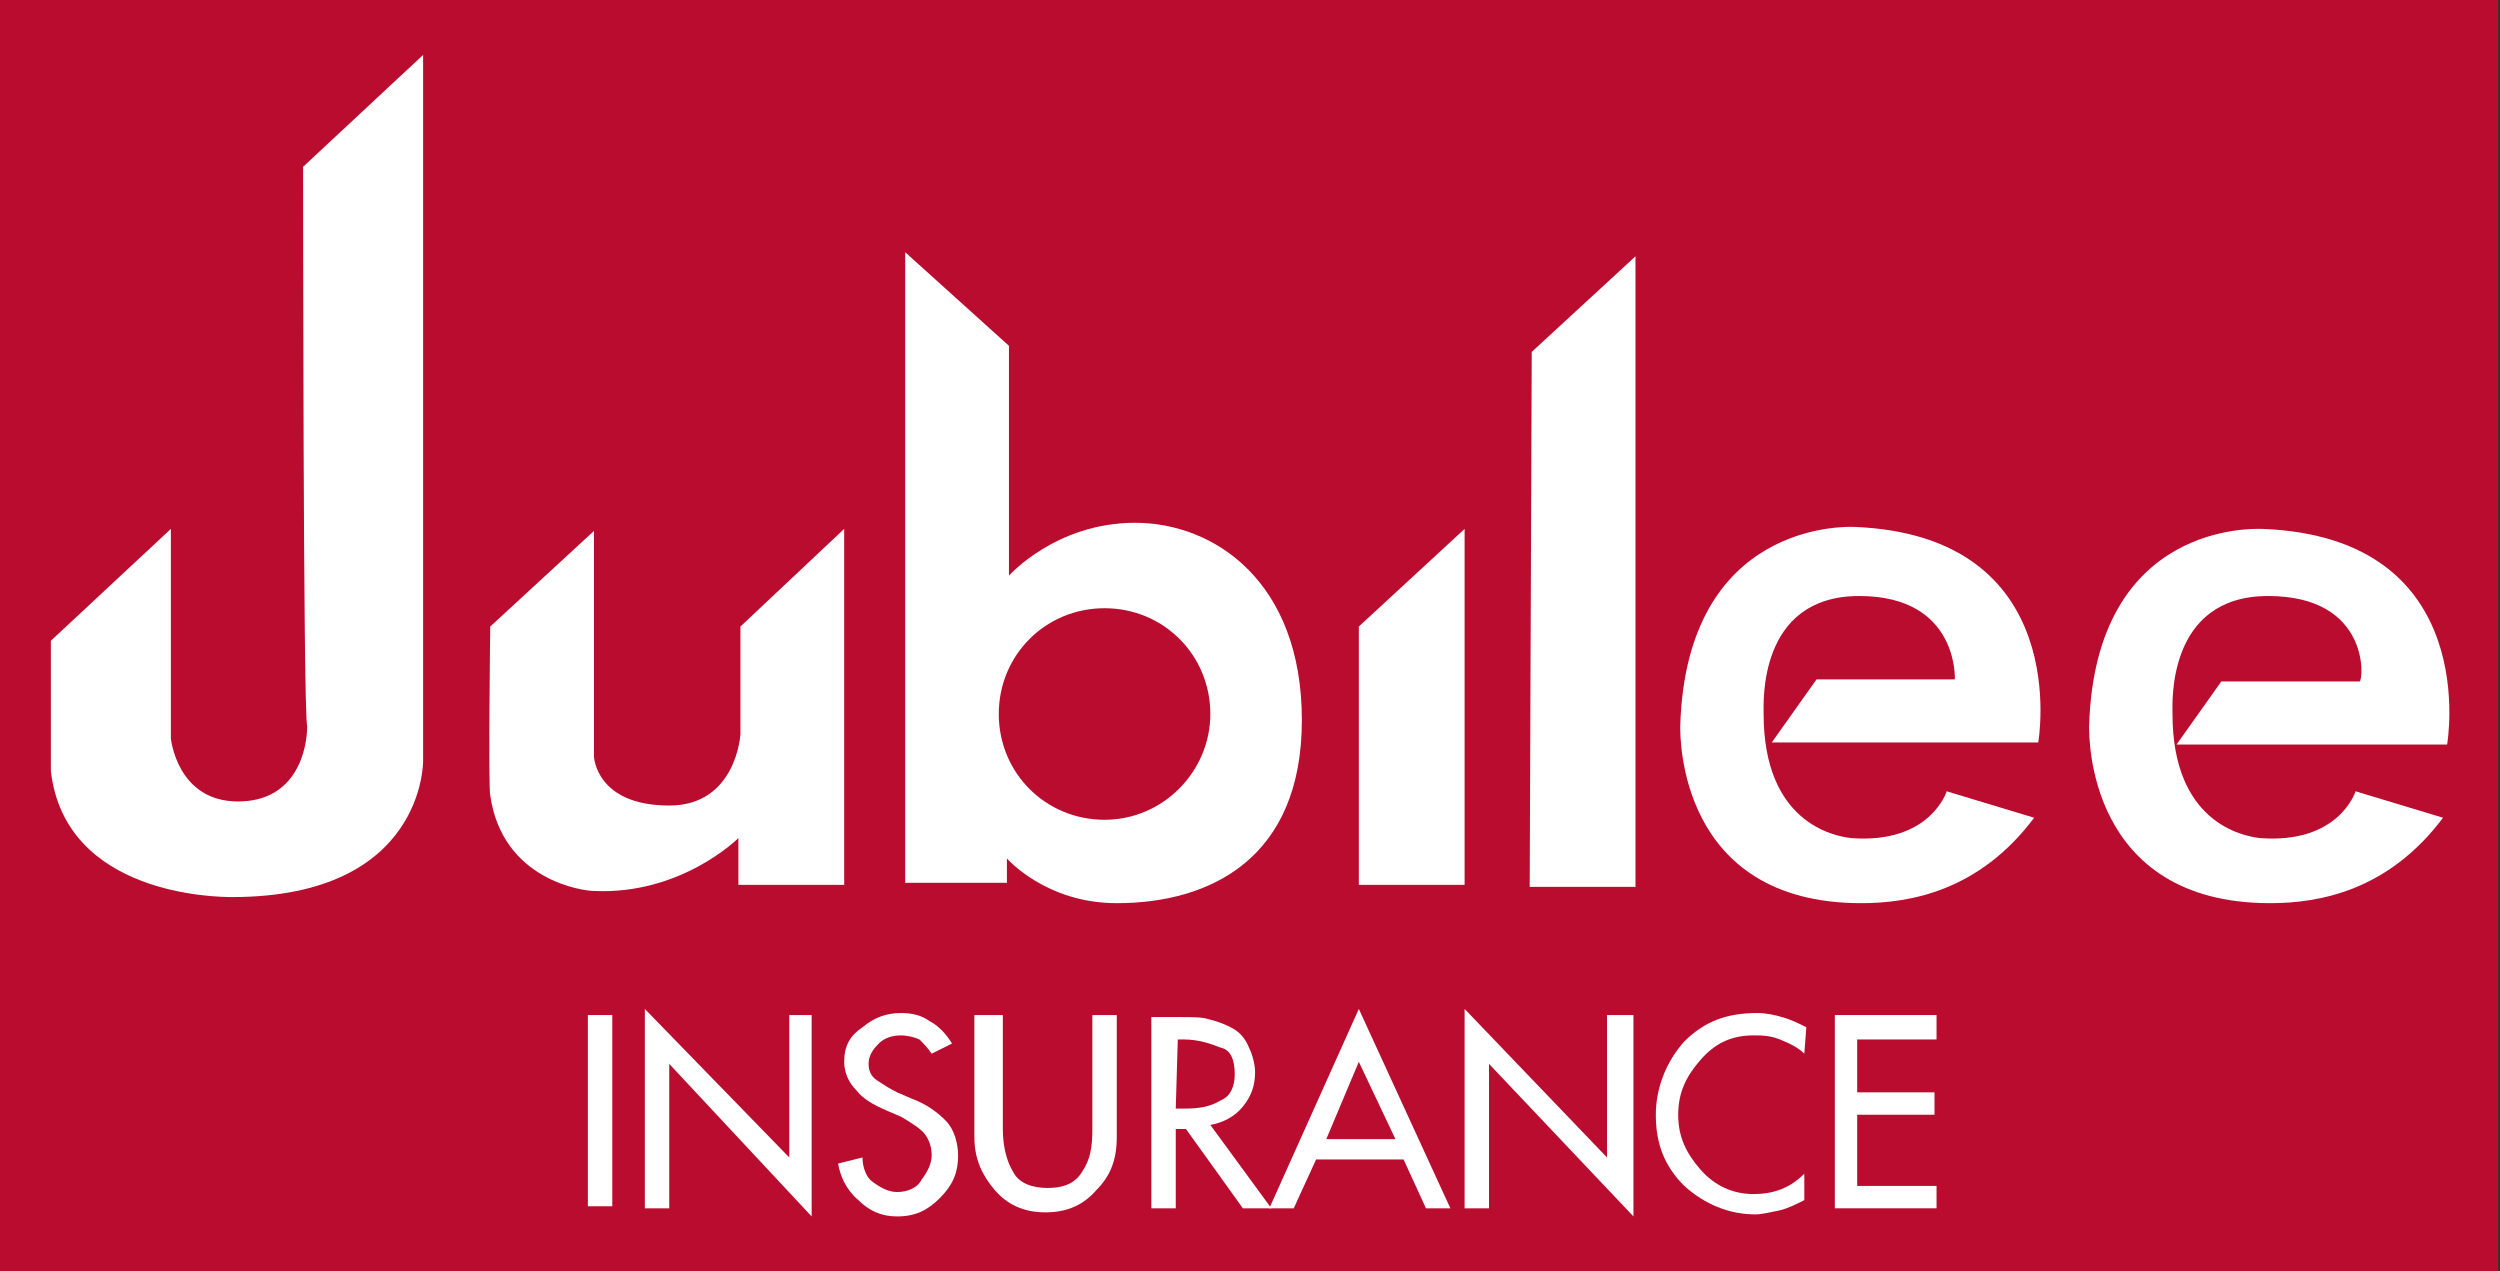 <?xml version="1.0" encoding="utf-8"?>
<!-- Generator: Adobe Illustrator 22.0.0, SVG Export Plug-In . SVG Version: 6.00 Build 0)  -->
<svg version="1.1" id="Layer_1" xmlns="http://www.w3.org/2000/svg" xmlns:xlink="http://www.w3.org/1999/xlink" x="0px" y="0px"
	 viewBox="0 0 122.9 62.5" style="enable-background:new 0 0 122.9 62.5;" xml:space="preserve">
<rect x="0" y="0" width="122.9" height="62.5" fill="#333333" stroke="none"/>
<style type="text/css">
	.st0{fill:#BA0C2F;}
	.st1{fill:#FFFFFF;}
</style>
<rect class="st0" width="122.8" height="62.5"/>
<g>
	<path class="st1" d="M111.5,29.3c-5,0-4.7,5.3-4.7,5.8c0,5.3,3.4,6,4.3,6.1c3.9,0.3,4.7-2.3,4.7-2.3l4.3,1.3
		c-2.7,3.6-6.1,4.2-8.5,4.2c-9,0-8.9-8.2-8.9-8.7c0.3-10.1,8.2-9.7,8.5-9.7c10.9,0.4,9.1,10.6,9.1,10.6h-13.3l2.2-3.1h6.8
		C116.2,33.4,116.5,29.3,111.5,29.3"/>
	<polygon class="st1" points="90.2,49.9 95.2,49.9 95.2,51.1 91.3,51.1 91.3,53.7 95.1,53.7 95.1,54.8 91.3,54.8 91.3,58.3 
		95.2,58.3 95.2,59.4 90.2,59.4 	"/>
	<path class="st1" d="M24.1,30.8l5.1-4.7v11.1c0,0,0.1,2.4,3.7,2.4c3.3,0,3.5-3.5,3.5-3.5v-5.3l5.1-4.8v17.5h-5.2v-2.3
		c0,0-2.8,2.8-7.1,2.6c-0.5,0-4.5-0.5-5.1-4.7C24,38.7,24.1,30.8,24.1,30.8"/>
	<path class="st1" d="M14.9,8.2l5.9-5.5v34.7c0,0,0.1,6.7-9.4,6.7c-0.8,0-8.2-0.1-8.9-6.2v-6.4l5.9-5.5v10.3c0,0,0.3,3.1,3.3,3.1
		c2.9,0,3.4-2.6,3.4-3.7C14.9,35,14.9,8.2,14.9,8.2"/>
	<rect x="28.9" y="49.9" class="st1" width="1.2" height="9.4"/>
	<polygon class="st1" points="66.8,30.8 72,26 72,43.5 66.8,43.5 	"/>
	<polygon class="st1" points="75.3,17.3 80.4,12.6 80.4,43.6 75.2,43.6 	"/>
	<g>
		<path class="st1" d="M55.8,25.7c-3.9,0-6.2,2.6-6.2,2.6V17l-5.1-4.6v31h5v-1.2c0,0,1.9,2.2,5.4,2.2c4.6,0,9.1-2.2,9.1-9
			S59.7,25.7,55.8,25.7z M54.3,40.3c-2.9,0-5.2-2.3-5.2-5.2c0-2.9,2.3-5.2,5.2-5.2c2.9,0,5.2,2.3,5.2,5.2
			C59.5,37.9,57.2,40.3,54.3,40.3z"/>
	</g>
	<path class="st1" d="M91.4,29.3c-5,0-4.7,5.3-4.7,5.8c0,5.3,3.4,6,4.3,6.1c3.9,0.3,4.7-2.3,4.7-2.3l4.3,1.3
		c-2.7,3.6-6.1,4.2-8.5,4.2c-9,0-8.9-8.2-8.9-8.7c0.3-10.1,8.2-9.8,8.5-9.8c10.9,0.4,9.1,10.6,9.1,10.6H87.1l2.2-3.1h6.8
		C96.1,33.4,96.3,29.3,91.4,29.3"/>
	<polygon class="st1" points="31.7,49.6 38.8,56.9 38.8,49.9 39.9,49.9 39.9,59.8 32.9,52.3 32.9,59.4 31.7,59.4 	"/>
	<path class="st1" d="M45.8,51.8c-0.2-0.3-0.4-0.5-0.6-0.7c-0.2-0.1-0.6-0.2-0.9-0.2c-0.4,0-0.8,0.1-1.1,0.4c-0.3,0.3-0.5,0.6-0.5,1
		c0,0.3,0.1,0.6,0.4,0.8c0.3,0.2,0.6,0.4,1,0.6l0.7,0.3c0.8,0.3,1.3,0.7,1.7,1.1c0.4,0.4,0.6,1.1,0.6,1.7c0,0.9-0.3,1.5-0.9,2.1
		c-0.6,0.6-1.2,0.9-2.1,0.9c-0.8,0-1.4-0.3-1.9-0.8c-0.6-0.5-0.9-1.2-1-1.8l1.2-0.3c0,0.5,0.2,1,0.5,1.2c0.4,0.3,0.8,0.5,1.2,0.5
		c0.5,0,1-0.2,1.2-0.6c0.3-0.4,0.5-0.8,0.5-1.2c0-0.4-0.1-0.7-0.3-1c-0.2-0.3-0.7-0.6-1.2-0.9l-0.7-0.3c-0.7-0.3-1.2-0.6-1.5-1
		c-0.4-0.4-0.6-0.9-0.6-1.4c0-0.8,0.3-1.3,0.9-1.7c0.6-0.5,1.2-0.7,1.9-0.7c0.5,0,1,0.1,1.4,0.4c0.4,0.2,0.8,0.6,1.1,1.1L45.8,51.8z
		"/>
	<path class="st1" d="M49.3,49.9v5.6c0,0.9,0.2,1.6,0.5,2.1c0.3,0.6,1,0.8,1.7,0.8c0.9,0,1.4-0.3,1.7-0.8c0.4-0.6,0.5-1.2,0.5-2.1
		v-5.6h1.2v6c0,1.1-0.3,1.9-1,2.6c-0.6,0.7-1.4,1.1-2.5,1.1s-1.9-0.4-2.5-1.1c-0.6-0.7-1-1.5-1-2.6v-6
		C48.1,49.9,49.3,49.9,49.3,49.9z"/>
	<path class="st1" d="M62.5,59.4h-1.4l-2.8-3.9h-0.5v3.9h-1.2v-9.4h1.4c0.6,0,1.1,0,1.4,0.1c0.4,0.1,0.7,0.2,1.1,0.4
		c0.4,0.2,0.7,0.5,0.9,1c0.2,0.4,0.3,0.9,0.3,1.2c0,0.7-0.2,1.2-0.6,1.7c-0.4,0.5-1,0.8-1.6,0.9L62.5,59.4z M57.8,54.5h0.4
		c0.8,0,1.3-0.1,1.8-0.4c0.5-0.2,0.7-0.7,0.7-1.3c0-0.7-0.2-1.2-0.7-1.3c-0.5-0.2-1.1-0.4-1.8-0.4h-0.3L57.8,54.5L57.8,54.5z"/>
	<path class="st1" d="M64.7,57l-1.1,2.4h-1.2l4.4-9.8l4.5,9.8h-1.2L69,57H64.7z M66.8,52.2L65.2,56h3.4L66.8,52.2z"/>
	<polygon class="st1" points="72,49.6 79,56.9 79,49.9 80.3,49.9 80.3,59.8 73.2,52.3 73.2,59.4 72,59.4 	"/>
	<path class="st1" d="M88.7,51.8c-0.3-0.3-0.7-0.5-1.2-0.7c-0.5-0.2-0.9-0.2-1.3-0.2c-1.1,0-1.9,0.4-2.6,1.2
		c-0.7,0.8-1.1,1.6-1.1,2.7s0.4,1.9,1.1,2.7c0.7,0.8,1.6,1.2,2.6,1.2c1,0,1.8-0.3,2.5-1V59c-0.4,0.2-0.8,0.4-1.2,0.5
		c-0.5,0.1-0.9,0.2-1.2,0.2c-1.3,0-2.5-0.5-3.5-1.4c-1-1-1.4-2.1-1.4-3.5c0-1.3,0.5-2.6,1.4-3.6c1-1,2.1-1.4,3.6-1.4
		c0.4,0,0.9,0.1,1.2,0.2c0.4,0.1,0.8,0.3,1.2,0.5L88.7,51.8L88.7,51.8z"/>
</g>
</svg>
